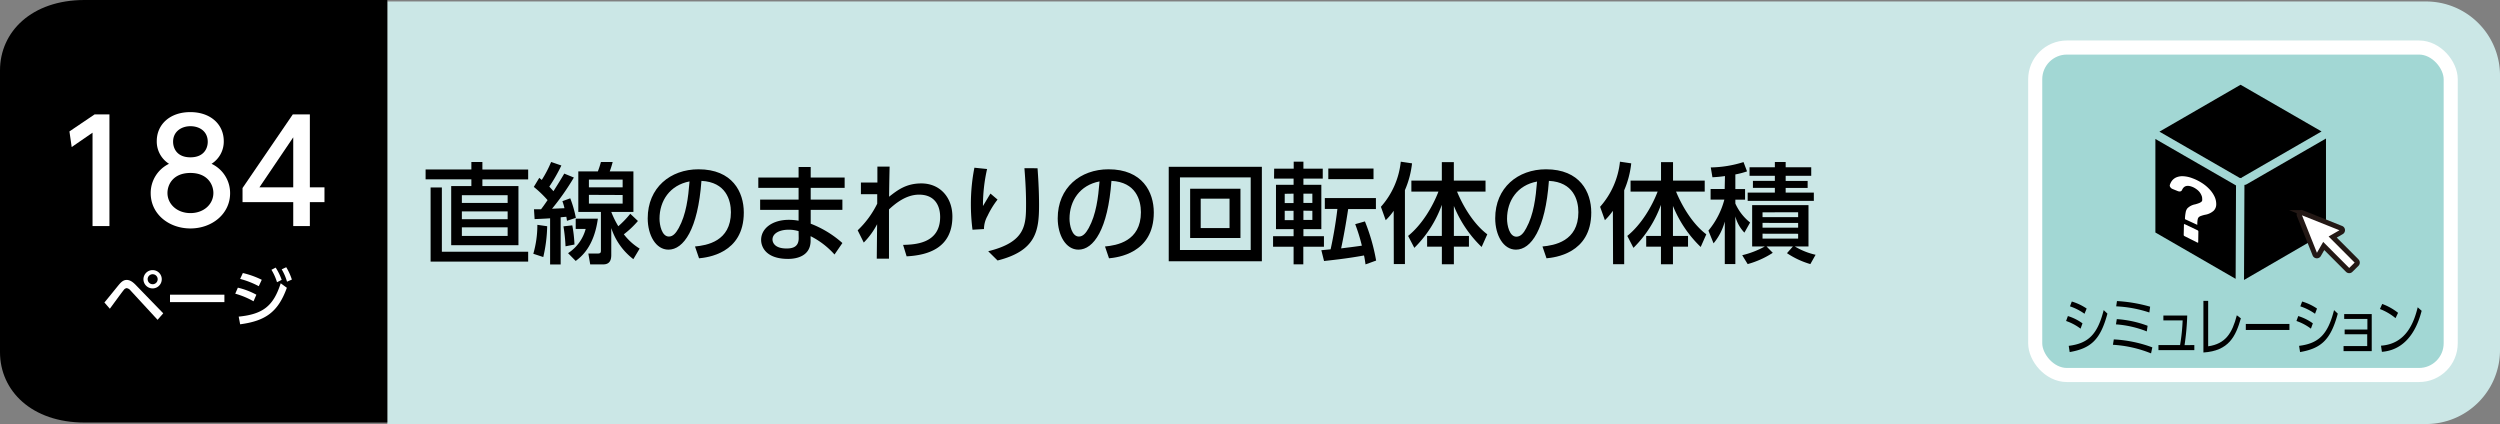 <svg xmlns="http://www.w3.org/2000/svg" width="710" height="120.42" viewBox="0 0 710 120.42"><rect x="0" y="0" width="710" height="120.42" fill="#808080" stroke="none"/><defs><style>.a{fill:#cbe7e6;}.b,.d{fill:#fff;}.c{fill:#a2d7d4;stroke:#fff;stroke-width:4px;}.c,.d{stroke-miterlimit:10;}.d{stroke:#231815;stroke-width:1.42px;}</style></defs><path class="a" d="M110,.42H689a21,21,0,0,1,21,21v78a21,21,0,0,1-21,21H110a0,0,0,0,1,0,0V.42A0,0,0,0,1,110,.42Z"/><path d="M150,50.94h-13v1.9h10.24v16.8h-19.1V52.84h5.73v-1.9h-13V48.12h13V46h3.13v2.14h13ZM150,74.29H122.29V53.24h3.2V71.5H150Zm-5.83-18.85h-13v2.2h13Zm0,4.59h-13v2.23h13Zm0,4.53h-13V67h13Z"/><path d="M155.4,64.25A41.82,41.82,0,0,1,154.29,73l-2.83-.93a29.17,29.17,0,0,0,1.15-8.22Zm-3.75-4.81,2,0c.43-.56.9-1.18,1.86-2.61a32.44,32.44,0,0,0-3.91-3.75l1.55-2.57.71.59A32.3,32.3,0,0,0,156.52,46l2.91,1A47.69,47.69,0,0,1,156,53c.28.31.5.53,1.18,1.3,1.67-2.63,2.45-3.93,3.07-5l2.73,1.12a71,71,0,0,1-6.2,8.86l3.53-.15a15.39,15.39,0,0,0-.59-2l2.23-.81a31,31,0,0,1,1.59,5.55l-2.52.84c-.09-.69-.12-.78-.18-1.15-1,.09-1.18.12-1.61.15V75.1h-3V62c-1.46.1-3.32.19-4.4.22ZM162.53,64a37.5,37.5,0,0,1,.62,5.45l-2.54.5a47.35,47.35,0,0,0-.59-5.67Zm7.26-1.89c-1.09,8.06-4.81,10.88-6.29,12l-2.17-2.21a11.83,11.83,0,0,0,5-6.88H163.5V62.11Zm11.38.65a25.72,25.72,0,0,1-4,3.78,16.46,16.46,0,0,0,4.49,4.06l-1.79,3a18.29,18.29,0,0,1-6.27-8.84v7.66c0,1.33-.37,2.67-2.29,2.67h-3.69L167.09,72h2.7c.87,0,.87-.4.87-1V60.18h-6.42V48.68h5.55a24.08,24.08,0,0,0,.87-2.67H174a24.58,24.58,0,0,1-.84,2.67h6.73v11.5H173.6a25.68,25.68,0,0,0,2,4.07A27.77,27.77,0,0,0,179,60.71ZM167.25,51v2.2h9.58V51Zm0,4.34v2.48h9.58V55.38Z"/><path d="M197.38,70c3.29-.31,10.2-1.42,10.2-9.73,0-3.44-1.43-8.56-8.37-8.9-1,13.8-5.09,19.53-9.37,19.53-3.59,0-5.89-4.12-5.89-8.9,0-8.71,6.45-13.92,14.42-13.92,9.64,0,12.87,6.45,12.87,12.28,0,11.72-10.51,12.78-12.71,13Zm-10.08-7.9c0,1.8.65,5.08,2.67,5.08,1.18,0,2-1,2.79-2.42,2.11-3.84,2.7-8.58,3.07-13.24C190.25,52.59,187.3,57,187.3,62.14Z"/><path d="M239.88,50.42v2.94h-9.64v3.32h9V59.6h-9v3.93a29.32,29.32,0,0,1,9,5.49L237,72.28a22.82,22.82,0,0,0-6.79-5.21l0,1.46c-.09,4-3.63,5-6.39,5-6.29,0-7.66-3.41-7.66-5.4,0-3.28,3.23-5.7,7.88-5.7a16,16,0,0,1,2.76.25V59.6H215.88V56.68H226.8V53.36H215.36V50.42H226.8v-3h3.44v3ZM226.8,65.64a9.87,9.87,0,0,0-2.85-.4c-2.58,0-4.56,1.05-4.56,2.79,0,.43.22,2.54,4,2.54,2,0,3.44-.62,3.44-2.94Z"/><path d="M244.5,55.16V51.84h4.68l0-4.52h3.47c-.12,5.39-.12,6.2-.15,8.55,2.45-1.92,4.87-3.78,9.17-3.78,5.31,0,8.81,4,8.81,9.4,0,9-7,11-13,11.31l-1-3.25c3.23-.1,10.52-.28,10.52-7.94,0-2.85-1.24-6.33-6-6.33-3.66,0-6.7,2.49-8.53,4.19,0,2.57,0,3.54,0,14H249l.1-9.79a21.62,21.62,0,0,1-3.79,5.21l-1.73-3.48a26.59,26.59,0,0,0,5.55-7.56l0-2.7Z"/><path d="M280.33,48a46.81,46.81,0,0,0-1.17,10.51c1-1.64,1.58-2.67,2.14-3.53l2,1.7a24.54,24.54,0,0,0-2.85,4.65,7.64,7.64,0,0,0-1,3.72l-3.26.19a56.51,56.51,0,0,1-.46-7.26,53.36,53.36,0,0,1,1-10.35Zm14.33-.22c.43,5.68.43,9.55.43,10.42,0,7.32-.8,13-11.78,15.78l-2.66-2.63c10.69-2.64,10.75-7.44,10.75-13.58,0-4.34-.34-8.28-.46-10Z"/><path d="M313.82,70c3.28-.31,10.2-1.42,10.2-9.73,0-3.44-1.43-8.56-8.37-8.9-1,13.8-5.09,19.53-9.37,19.53-3.6,0-5.89-4.12-5.89-8.9,0-8.71,6.45-13.92,14.42-13.92,9.64,0,12.87,6.45,12.87,12.28,0,11.72-10.52,12.78-12.72,13Zm-10.08-7.9c0,1.8.65,5.08,2.67,5.08,1.17,0,2-1,2.79-2.42,2.1-3.84,2.69-8.58,3.07-13.24C306.68,52.59,303.74,57,303.74,62.14Z"/><path d="M358.37,47.38V74.2H331.92V47.38Zm-23.26,3V71H355.2V50.39Zm17.18,3.22v14H338v-14ZM341,56.43v8.34h8.19V56.43Z"/><path d="M361.86,47.91h5.55v-2h2.76v2h5.49v2.82h-5.49v1.76h5.09V65.08h-5.09v2H376v3h-5.86v5h-2.76v-5h-5.83v-3h5.83v-2h-5V52.49h5V50.73h-5.55Zm3,7.13v2.63h2.51V55Zm0,4.83v2.64h2.51V59.87ZM370.17,55v2.63h2.54V55Zm0,4.83v2.64h2.54V59.87Zm17.64,15.26c-.12-.81-.21-1.55-.43-2.54-5,.93-9.74,1.39-11.35,1.58l-.77-3.07,2.63-.25c.56-2.45,1.43-7.1,1.93-11.47h-3.57V56.25h14.51v3.13h-7.88c-.27,1.77-1,6.51-2,11.16,2.45-.31,2.88-.34,5.89-.77a50.59,50.59,0,0,0-1.89-6.11l2.76-.78A54.61,54.61,0,0,1,390.82,74Zm2.27-27.22v3H377.24v-3Z"/><path d="M395.81,59.87a17.79,17.79,0,0,1-2.27,2.67l-1.36-3.81a22.78,22.78,0,0,0,5.64-12.81l3.2.47A26.4,26.4,0,0,1,399,54v21h-3.16ZM399.9,67c3.94-3.17,7-8.35,8.62-12.59h-7.69V51.29h8.65V46.05h3.41v5.24h9v3.13h-8.09c1.77,4.31,4.84,9.33,8.59,12.12l-1.61,3.6a33.83,33.83,0,0,1-7.88-11.66V67h4.28v3.06h-4.28v5h-3.41v-5H405.3V67h4.18V58.17a32.74,32.74,0,0,1-7.81,12.22Z"/><path d="M438.06,70c3.29-.31,10.2-1.42,10.2-9.73,0-3.44-1.42-8.56-8.37-8.9-1,13.8-5.08,19.53-9.36,19.53-3.6,0-5.89-4.12-5.89-8.9,0-8.71,6.45-13.92,14.42-13.92,9.64,0,12.86,6.45,12.86,12.28,0,11.72-10.51,12.78-12.71,13ZM428,62.14c0,1.8.65,5.08,2.66,5.08,1.18,0,2.05-1,2.79-2.42,2.11-3.84,2.7-8.58,3.07-13.24C430.93,52.59,428,57,428,62.14Z"/><path d="M458.06,59.87a18.41,18.41,0,0,1-2.27,2.67l-1.36-3.81a22.85,22.85,0,0,0,5.64-12.81l3.2.47a26.4,26.4,0,0,1-2,7.65v21h-3.16ZM462.15,67c3.94-3.17,7-8.35,8.62-12.59h-7.69V51.29h8.65V46.05h3.41v5.24h9v3.13H476c1.77,4.31,4.84,9.33,8.59,12.12L483,70.14a33.83,33.83,0,0,1-7.88-11.66V67h4.28v3.06h-4.28v5h-3.41v-5h-4.19V67h4.19V58.17a32.86,32.86,0,0,1-7.81,12.22Z"/><path d="M489.89,50a34.51,34.51,0,0,1-3.56.34l-.47-2.79a32.53,32.53,0,0,0,9.3-1.52l1,2.64a23.41,23.41,0,0,1-3.32.87V53.7h2.76v3h-2.76V57.8a14.25,14.25,0,0,0,4.19,5.39l-1.62,2.88a10.54,10.54,0,0,1-2.57-4.61V75h-3V62.91a16.18,16.18,0,0,1-3.19,6.2l-1.46-3.62a22.79,22.79,0,0,0,4.53-8.81h-3.91v-3h4Zm4.9,22.48A25.59,25.59,0,0,0,501.21,70h-3.6V58.26h16V70h-3.87a20.17,20.17,0,0,0,5.89,2.36L514.14,75a23.75,23.75,0,0,1-6.64-3.1l1.68-1.9h-7.47l1.76,1.8a25.45,25.45,0,0,1-7.13,3.2ZM504.06,46h3.07V47.5h7.26v2.42h-7.26v1.46h6.24v2h-6.24V54.7h8v2.35H496.34V54.7h7.72V53.36h-6.23v-2h6.23V49.92h-7.19V47.5h7.19Zm-3.5,14.3v1.36h10.11V60.28Zm0,3v1.36h10.11V63.32Zm0,3.07v1.39h10.11V66.39Z"/><path d="M110,120H24c-15,0-24-9-24-20V20C0,9,9,0,24,0h86Z"/><path class="b" d="M29.65,85.91c.68-.79,3.58-4.41,4.19-5.13.85-1,1.46-1.28,2.16-1.28s1.52.34,2.6,1.48l7.76,8-1.61,1.85-7.68-8.33a1.7,1.7,0,0,0-1.1-.67,1.24,1.24,0,0,0-.85.56c-.66.81-3.37,4.55-3.92,5.29ZM45.94,79.3a2.6,2.6,0,1,1-2.59-2.59A2.59,2.59,0,0,1,45.94,79.3Zm-4,0a1.42,1.42,0,1,0,1.42-1.42A1.42,1.42,0,0,0,41.93,79.3Z"/><path class="b" d="M63.73,83.69V85.8H48.28V83.69Z"/><path class="b" d="M72,85.57a22.73,22.73,0,0,0-5.19-2.16l.74-1.71a20.59,20.59,0,0,1,5.26,2Zm-4.21,4.35c6.88-.68,9.86-3,11.93-9.47l1.75,1.28C79,88.54,75.5,91.13,68.2,92.1Zm5.7-8.64a24.51,24.51,0,0,0-5.29-2.07l.77-1.67a24.61,24.61,0,0,1,5.37,1.92ZM78.29,76A16.27,16.27,0,0,1,80,79.48l-1.33.67a15.25,15.25,0,0,0-1.58-3.53Zm3-.11a16,16,0,0,1,1.6,3.51L81.51,80A14.64,14.64,0,0,0,80,76.49Z"/><path class="b" d="M26.88,32.48h4.2V64.2h-4.8V37.68l-5.92,4.08-.64-4.44Z"/><path class="b" d="M65.35,54.88c0,5.84-5.11,10-11.27,10s-11.28-4.12-11.28-10A9.2,9.2,0,0,1,48,46.52a7.47,7.47,0,0,1-3.48-6.44c0-4.72,3.72-8.24,9.52-8.24s9.51,3.52,9.51,8.24a7.46,7.46,0,0,1-3.47,6.44A9.19,9.19,0,0,1,65.35,54.88ZM60.6,54.8c0-2.32-1.6-5.68-6.52-5.68s-6.52,3.32-6.52,5.68c0,3.16,2.72,5.72,6.52,5.72S60.6,58,60.6,54.8ZM59,40.28c0-3-2.36-4.44-4.92-4.44s-4.92,1.52-4.92,4.4c0,1.92,1.12,4.44,4.92,4.44S59,42.16,59,40.28Z"/><path class="b" d="M83.28,64.2V57.4H68.88v-4L83.16,32.48H88V53.2h4.15v4.2H88v6.8Zm-9.6-11h9.6V39Z"/><rect class="c" x="578" y="13.5" width="118" height="93" rx="9"/><path d="M590.88,93.34a14.82,14.82,0,0,0-4.11-2.18l.51-1.4a14.15,14.15,0,0,1,4.15,2.07Zm-3.36,4.88c5.63-.7,8.18-3.29,9.93-10.15l1.06,1c-2,7.44-4.71,9.87-10.72,10.92ZM592,89.11A15.72,15.72,0,0,0,587.87,87l.52-1.37a15.26,15.26,0,0,1,4.22,2Z"/><path d="M610.9,100.36a34.17,34.17,0,0,0-10.83-2.44l.25-1.53a37,37,0,0,1,10.94,2.26Zm-1.21-6.24a29.31,29.31,0,0,0-8.76-2l.24-1.49a30.61,30.61,0,0,1,8.75,1.89Zm.73-5.37A35.1,35.1,0,0,0,601,87l.22-1.5a43.08,43.08,0,0,1,9.42,1.6Z"/><path d="M623.19,98v1.43H613V98h6.14a53.82,53.82,0,0,0,.73-7h-5.47V89.61h6.77a67.85,67.85,0,0,1-.76,8.41Z"/><path d="M627.12,98.35c4.9-.7,6.82-3.68,8.14-8.81l1.15.87c-1.48,5.11-3.4,9.23-10.64,9.7V85.44h1.35Z"/><path d="M650.2,92v1.71H637.81V92Z"/><path d="M656.3,93.34a14.82,14.82,0,0,0-4.11-2.18l.51-1.4a14.15,14.15,0,0,1,4.15,2.07Zm-3.36,4.88c5.64-.7,8.18-3.29,9.93-10.15l1.06,1c-2,7.44-4.71,9.87-10.71,10.92Zm4.53-9.11A15.91,15.91,0,0,0,653.29,87l.52-1.37a15.26,15.26,0,0,1,4.22,2Z"/><path d="M665.88,94.94V93.58h6.46v-3h-6.59V89.2h7.82V99.73h-8V98.29h6.72V94.94Z"/><path d="M680.33,90.35a16,16,0,0,0-4.43-2.59l.65-1.44a16.34,16.34,0,0,1,4.5,2.52Zm-4.13,7.82c7.29-.49,9.43-6.86,10.43-10.9l1.12,1c-.69,2.56-3,11-11.29,11.65Z"/><path d="M636.08,50.53s.09,0,.15,0h0a1.27,1.27,0,0,1,.28.06,1,1,0,0,1,.29-.26l22.52-13-23-13.26L613.28,37.39Z"/><polygon points="635.03 52.67 612.13 39.47 612.13 66.03 634.92 79.19 635.03 52.67"/><path d="M638,52.36a1.19,1.19,0,0,1-.58.15l-.12,27L660.58,66V39.34Z"/><path class="b" d="M624.1,65.4l-3.63-1.73c-.12-.05-.23,0-.23.08l-.07,3a.4.4,0,0,0,.22.3l3.66,1.84c.14.06.24,0,.24-.08l.05-3.06A.41.41,0,0,0,624.1,65.4Z"/><path class="b" d="M628.88,55.73a8.19,8.19,0,0,0-1.46-2.06,11.07,11.07,0,0,0-2.18-1.77,13.35,13.35,0,0,0-2.71-1.32,8.26,8.26,0,0,0-2.48-.53,4.45,4.45,0,0,0-1.95.31,3.19,3.19,0,0,0-1.35,1.09,4,4,0,0,0-.52,1.1c-.11.37.26.92.77,1.12l1.49.6c.56.23,1,.1,1.2-.29.49-1.16,1.42-1.48,2.82-.95a5,5,0,0,1,1.17.62,4.63,4.63,0,0,1,.93.82,4,4,0,0,1,.6,1,2.22,2.22,0,0,1,.21,1,2.12,2.12,0,0,1,0,.47.73.73,0,0,1-.26.39,2.39,2.39,0,0,1-.63.35,10.78,10.78,0,0,1-1.12.36,4.12,4.12,0,0,0-2.22,1.16,2.61,2.61,0,0,0-.47,1.19,10.44,10.44,0,0,0-.19,1.85v0h0l3.5,1.62c0-1.27.13-1.83.35-2.1a1.48,1.48,0,0,1,.63-.41A9.37,9.37,0,0,1,626.2,61a4.81,4.81,0,0,0,2.49-1.16,2.59,2.59,0,0,0,.72-1.93A5,5,0,0,0,628.88,55.73Z"/><path class="d" d="M669.3,74.15l-6.82-6.83,2.5-1.44a.59.59,0,0,0,.29-.55.58.58,0,0,0-.37-.5l-11.14-4.45a.59.59,0,0,0-.63.13.59.59,0,0,0-.13.64l4.44,11.13a.59.59,0,0,0,.51.37.57.57,0,0,0,.55-.29l1.44-2.5,6.82,6.83a.57.57,0,0,0,.83,0L669.3,75a.6.6,0,0,0,0-.84"/></svg>